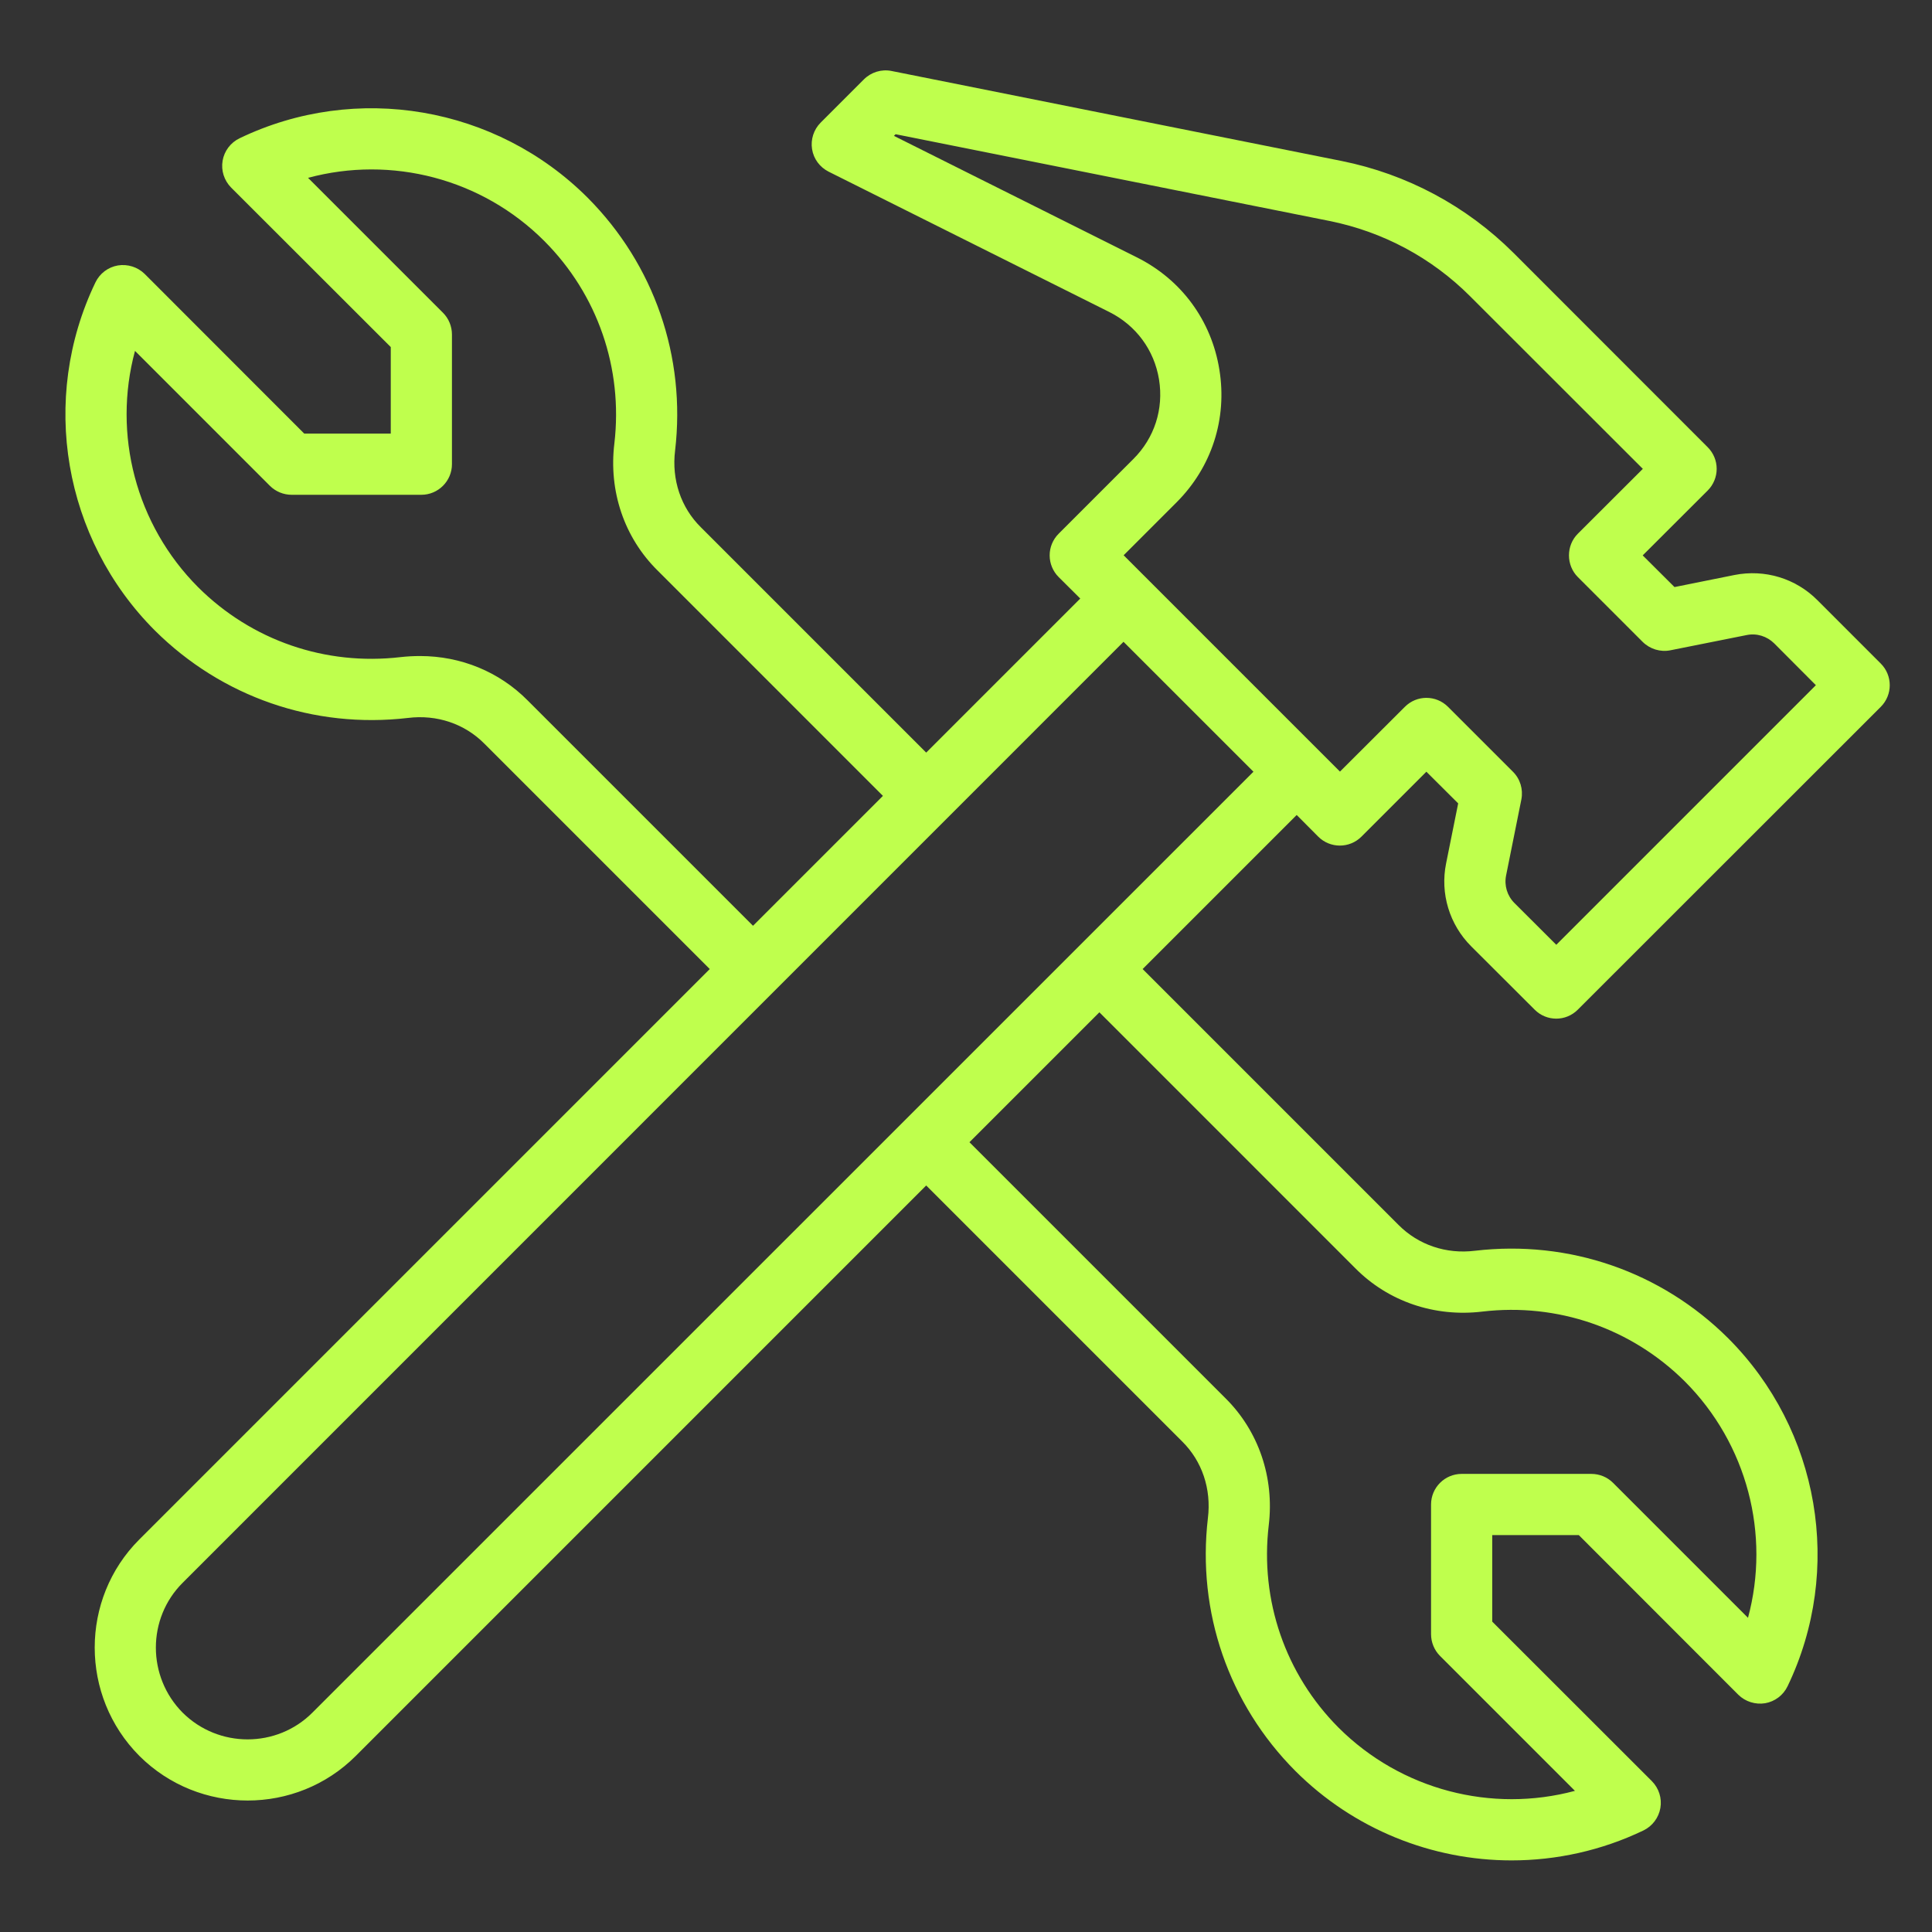 <svg xmlns="http://www.w3.org/2000/svg" xmlns:xlink="http://www.w3.org/1999/xlink" width="500" zoomAndPan="magnify" viewBox="0 0 375 375" height="500" preserveAspectRatio="xMidYMid meet" version="1.0"><rect x="0" y="0" width="375" height="375" fill="#333333" stroke="none"/><defs><clipPath id="4d9b817e9f"><path d="M 12 13.492 L 367 13.492 L 367 361.492 L 12 361.492 Z M 12 13.492 " clip-rule="nonzero"/></clipPath></defs><g clip-path="url(#4d9b817e9f)"><path fill="#bfff4d" d="M 281.059 137.195 C 279.898 136.035 278.391 135.453 276.859 135.453 C 275.352 135.453 273.844 136.035 272.684 137.195 L 260.086 149.766 L 218.098 107.777 L 228.375 97.5 C 235.195 90.68 238.234 81.285 236.68 71.75 C 235.148 62.215 229.305 54.258 220.648 49.945 L 173.512 26.375 L 173.836 26.051 L 258.07 42.891 C 268.438 44.98 277.902 50.039 285.375 57.531 L 318.871 91.004 L 306.25 103.602 C 305.137 104.715 304.535 106.223 304.535 107.801 C 304.535 109.355 305.137 110.887 306.25 112 L 318.848 124.598 C 320.262 125.988 322.281 126.613 324.23 126.219 L 338.984 123.273 C 340.957 122.855 342.953 123.484 344.367 124.875 L 352.461 132.996 L 302.074 183.383 L 293.957 175.285 C 292.543 173.871 291.938 171.875 292.332 169.926 L 295.301 155.148 C 295.672 153.199 295.07 151.184 293.656 149.789 Z M 60.652 332.406 C 53.738 339.344 42.418 339.344 35.457 332.43 C 28.52 325.449 28.52 314.125 35.457 307.215 L 218.074 124.574 L 243.293 149.789 Z M 287.715 254.578 C 302.309 252.859 316.621 257.801 327.016 268.125 C 339.148 280.281 343.648 297.863 339.285 314.012 L 313.094 287.82 C 311.98 286.707 310.473 286.082 308.871 286.082 L 283.703 286.082 C 280.434 286.082 277.766 288.746 277.766 292.02 L 277.766 317.188 C 277.766 318.766 278.391 320.297 279.504 321.41 L 305.695 347.602 C 289.547 351.941 271.965 347.461 259.809 335.332 C 249.484 324.961 244.543 310.625 246.262 296.055 C 247.375 286.777 244.289 277.75 237.84 271.371 L 188.172 221.703 L 213.391 196.488 L 263.031 246.133 C 269.438 252.629 278.484 255.691 287.715 254.578 Z M 81.531 127.336 C 80.277 127.336 79.023 127.402 77.77 127.543 C 63.156 129.258 48.844 124.316 38.473 113.996 C 26.34 101.84 21.84 84.254 26.203 68.109 L 52.391 94.301 C 53.508 95.414 55.039 96.039 56.613 96.039 L 81.785 96.039 C 85.055 96.039 87.723 93.371 87.723 90.102 L 87.723 64.93 C 87.723 63.352 87.098 61.82 85.984 60.707 L 59.793 34.52 C 75.938 30.156 93.523 34.633 105.656 46.789 C 116.004 57.16 120.945 71.496 119.25 86.062 C 118.113 95.344 121.176 104.367 127.648 110.746 L 171.375 154.477 L 146.16 179.691 L 102.453 135.988 C 96.91 130.375 89.441 127.336 81.531 127.336 Z M 285.559 183.684 L 297.879 195.977 C 299.035 197.137 300.543 197.719 302.074 197.719 C 303.582 197.719 305.09 197.137 306.25 195.977 L 365.059 137.195 C 367.379 134.875 367.379 131.117 365.059 128.797 L 352.766 116.5 C 348.543 112.254 342.535 110.445 336.664 111.605 L 325.02 113.949 L 318.848 107.801 L 331.469 95.203 C 332.582 94.09 333.207 92.559 333.207 91.004 C 333.207 89.43 332.582 87.922 331.469 86.809 L 293.793 49.109 C 284.629 39.969 273.078 33.797 260.41 31.246 L 173.047 13.777 C 171.098 13.383 169.078 14.012 167.688 15.402 L 159.289 23.801 C 157.945 25.145 157.32 27.07 157.621 28.949 C 157.922 30.852 159.129 32.453 160.82 33.312 L 215.336 60.57 C 220.512 63.168 224.035 67.945 224.965 73.652 C 225.895 79.383 224.082 85.02 219.977 89.102 L 205.477 103.602 C 204.363 104.715 203.738 106.223 203.738 107.801 C 203.738 109.355 204.363 110.887 205.477 112 L 209.676 116.176 L 179.773 146.078 L 136.023 102.328 C 132.172 98.523 130.34 93.117 131.035 87.457 C 133.168 69.246 126.977 51.359 114.078 38.391 C 96.285 20.598 69.117 15.961 46.5 26.84 C 44.762 27.676 43.531 29.297 43.207 31.199 C 42.883 33.102 43.508 35.027 44.852 36.398 L 75.848 67.367 L 75.848 84.16 L 59.051 84.16 L 28.082 53.168 C 26.711 51.824 24.785 51.219 22.883 51.523 C 20.98 51.848 19.359 53.078 18.523 54.816 C 7.645 77.434 12.281 104.602 30.074 122.395 C 43.066 135.293 60.93 141.484 79.188 139.352 C 84.801 138.656 90.207 140.488 94.035 144.363 L 137.762 188.09 L 27.035 298.816 C 15.508 310.344 15.484 329.207 27.059 340.828 C 32.859 346.605 40.469 349.48 48.078 349.48 C 55.688 349.48 63.297 346.582 69.051 340.828 L 179.773 230.102 L 229.465 279.793 C 233.316 283.598 235.148 289.004 234.453 294.664 C 232.32 312.875 238.488 330.738 251.41 343.727 C 262.777 355.094 277.996 361.102 293.398 361.102 C 302.074 361.102 310.844 359.203 319.012 355.281 C 320.727 354.445 321.957 352.82 322.281 350.918 C 322.605 349.016 321.98 347.09 320.633 345.723 L 289.641 314.754 L 289.641 297.957 L 306.438 297.957 L 337.406 328.949 C 338.777 330.297 340.723 330.898 342.602 330.598 C 344.504 330.273 346.129 329.043 346.965 327.305 C 357.844 304.684 353.203 277.52 335.41 259.727 C 322.445 246.828 304.559 240.633 286.301 242.77 C 280.688 243.465 275.305 241.633 271.453 237.758 L 221.785 188.09 L 251.688 158.188 L 255.863 162.387 C 258.184 164.707 261.941 164.707 264.262 162.387 L 276.859 149.789 L 283.031 155.938 L 280.688 167.582 C 279.504 173.43 281.336 179.461 285.559 183.684 " fill-opacity="1" fill-rule="nonzero"/></g></svg>